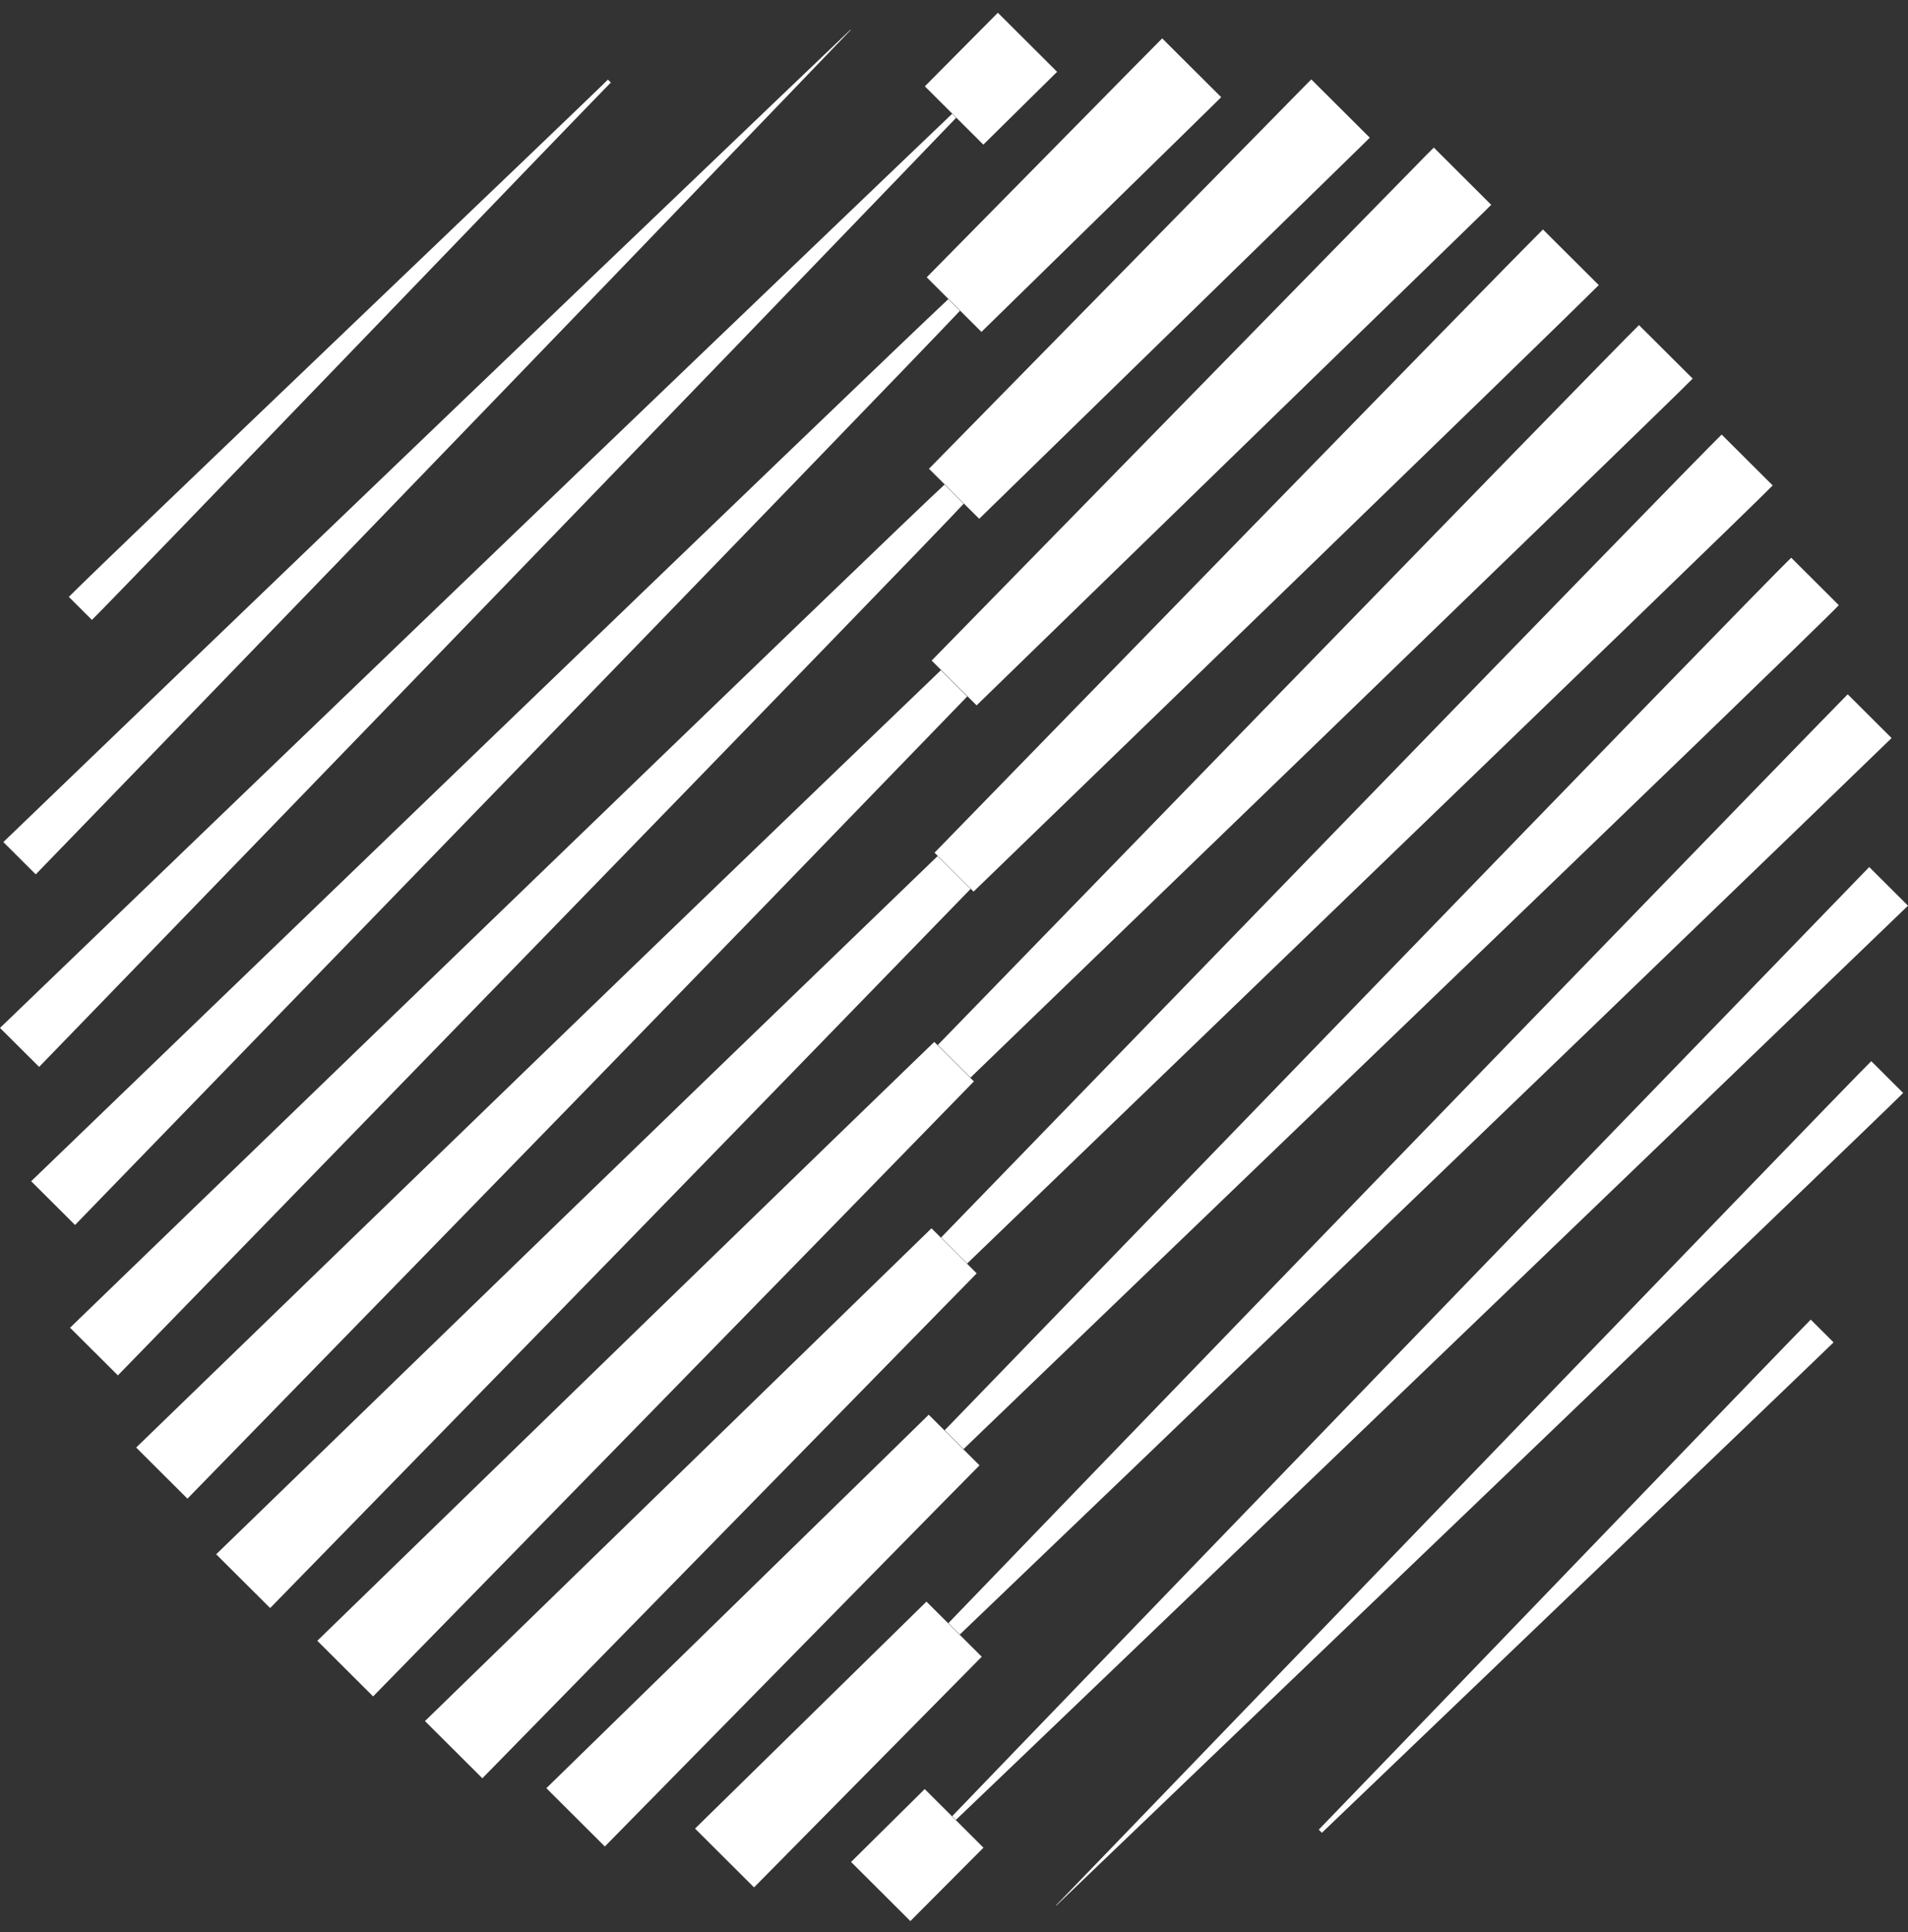 <svg width="80" height="81" viewBox="0 0 80 81" fill="none" xmlns="http://www.w3.org/2000/svg">
<rect x="0" y="0" width="80" height="81" fill="#333333" stroke="none"/>
<path d="M55.294 76.702C55.509 76.496 75.486 55.733 75.922 55.32L76.879 56.274C76.668 56.498 55.477 76.782 55.425 76.833L55.294 76.702Z" fill="white"/>
<path d="M44.278 79.875C44.278 79.875 77.597 45.31 78.46 44.485L79.797 45.818C78.896 46.753 44.386 79.784 44.288 79.885L44.278 79.875Z" fill="white"/>
<path d="M39.926 76.135C39.926 76.135 53.674 61.837 78.374 36.347L80 37.968C54.105 62.899 40.081 76.291 40.081 76.291L39.926 76.135Z" fill="white"/>
<path d="M39.764 68.044C54.972 52.255 77.145 29.42 77.472 29.106L79.312 30.94C79.105 31.154 58.675 50.886 40.243 68.522L39.764 68.044Z" fill="white"/>
<path d="M39.609 59.958C42.132 57.36 73.875 24.524 75.105 23.382L77.099 25.37C75.952 26.6 43.387 57.867 40.4 60.747L39.609 59.958Z" fill="white"/>
<path d="M39.458 51.879C41.118 50.168 70.877 19.479 72.186 18.217L74.326 20.35C72.909 21.809 40.767 52.76 40.551 52.969L39.458 51.879Z" fill="white"/>
<path d="M39.32 43.808C39.533 43.589 67.509 14.8 68.721 13.629L70.972 15.872C69.754 17.123 40.907 44.966 40.691 45.175L39.32 43.808Z" fill="white"/>
<path d="M39.184 35.746C42.779 32.055 62.208 12.1 64.694 9.62L67.034 11.952C64.591 14.387 44.368 33.944 40.821 37.377L39.184 35.746Z" fill="white"/>
<path d="M39.063 27.692C61.578 4.687 59.721 6.578 60.118 6.187L62.525 8.586C62.167 8.943 63.569 7.578 40.948 29.57L39.063 27.692Z" fill="white"/>
<path d="M38.951 19.651C55.602 2.692 54.714 3.593 54.981 3.329L57.433 5.772C57.176 6.03 57.936 5.289 41.056 21.749L38.951 19.651Z" fill="white"/>
<path d="M38.856 11.625C49.4 0.923 48.136 2.204 48.729 1.609L51.203 4.074C50.618 4.653 51.72 3.574 41.151 13.914L38.856 11.625Z" fill="white"/>
<path d="M38.778 3.619L41.839 0.534L44.323 3.011L41.23 6.063L38.778 3.619Z" fill="white"/>
<path d="M35.684 78.056L38.772 75L41.235 77.457L38.17 80.534L35.684 78.056Z" fill="white"/>
<path d="M29.142 76.657L38.845 67.142L41.163 69.452L31.616 79.122L29.142 76.657Z" fill="white"/>
<path d="M22.908 74.963C39.971 58.306 37.954 60.276 38.94 59.307L41.069 61.429C40.156 62.351 41.793 60.685 25.36 77.407L22.908 74.963Z" fill="white"/>
<path d="M17.818 72.15L39.056 51.492L40.952 53.381L20.225 74.548L17.818 72.15Z" fill="white"/>
<path d="M13.304 68.784C35.968 46.75 39.173 43.679 39.173 43.679L40.834 45.334C40.834 45.334 33.633 52.736 15.644 71.116L13.304 68.784Z" fill="white"/>
<path d="M9.064 65.158C23.022 51.623 24.773 49.912 39.313 35.888L40.696 37.265C26.41 51.978 24.918 53.491 11.327 67.412L9.064 65.158Z" fill="white"/>
<path d="M5.709 60.683C19.701 47.131 25.289 41.699 39.451 28.096L40.555 29.196C27.439 42.761 22.09 48.231 7.859 62.826L5.709 60.683Z" fill="white"/>
<path d="M2.937 55.66C3.153 55.451 38.006 21.753 39.604 20.315L40.407 21.115C39.054 22.609 5.165 57.431 4.943 57.658L2.937 55.66Z" fill="white"/>
<path d="M1.307 49.519C4.993 45.968 36.645 15.451 39.76 12.541L40.249 13.029C37.329 16.13 6.586 47.804 3.147 51.352L1.307 49.519Z" fill="white"/>
<path d="M0 43.092C26.123 17.944 39.921 4.771 39.921 4.771L40.09 4.939C40.09 4.939 27.685 17.85 1.641 44.726L0 43.092Z" fill="white"/>
<path d="M0.14 35.301C18.918 17.222 35.66 1.244 35.66 1.244L35.671 1.254C35.671 1.254 21.047 16.487 1.499 36.655L0.14 35.301Z" fill="white"/>
<path d="M2.886 25.022C4.535 23.357 24.622 4.216 25.489 3.337L25.612 3.46C24.98 4.081 5.072 24.79 3.854 25.987L2.886 25.022Z" fill="white"/>
</svg>
